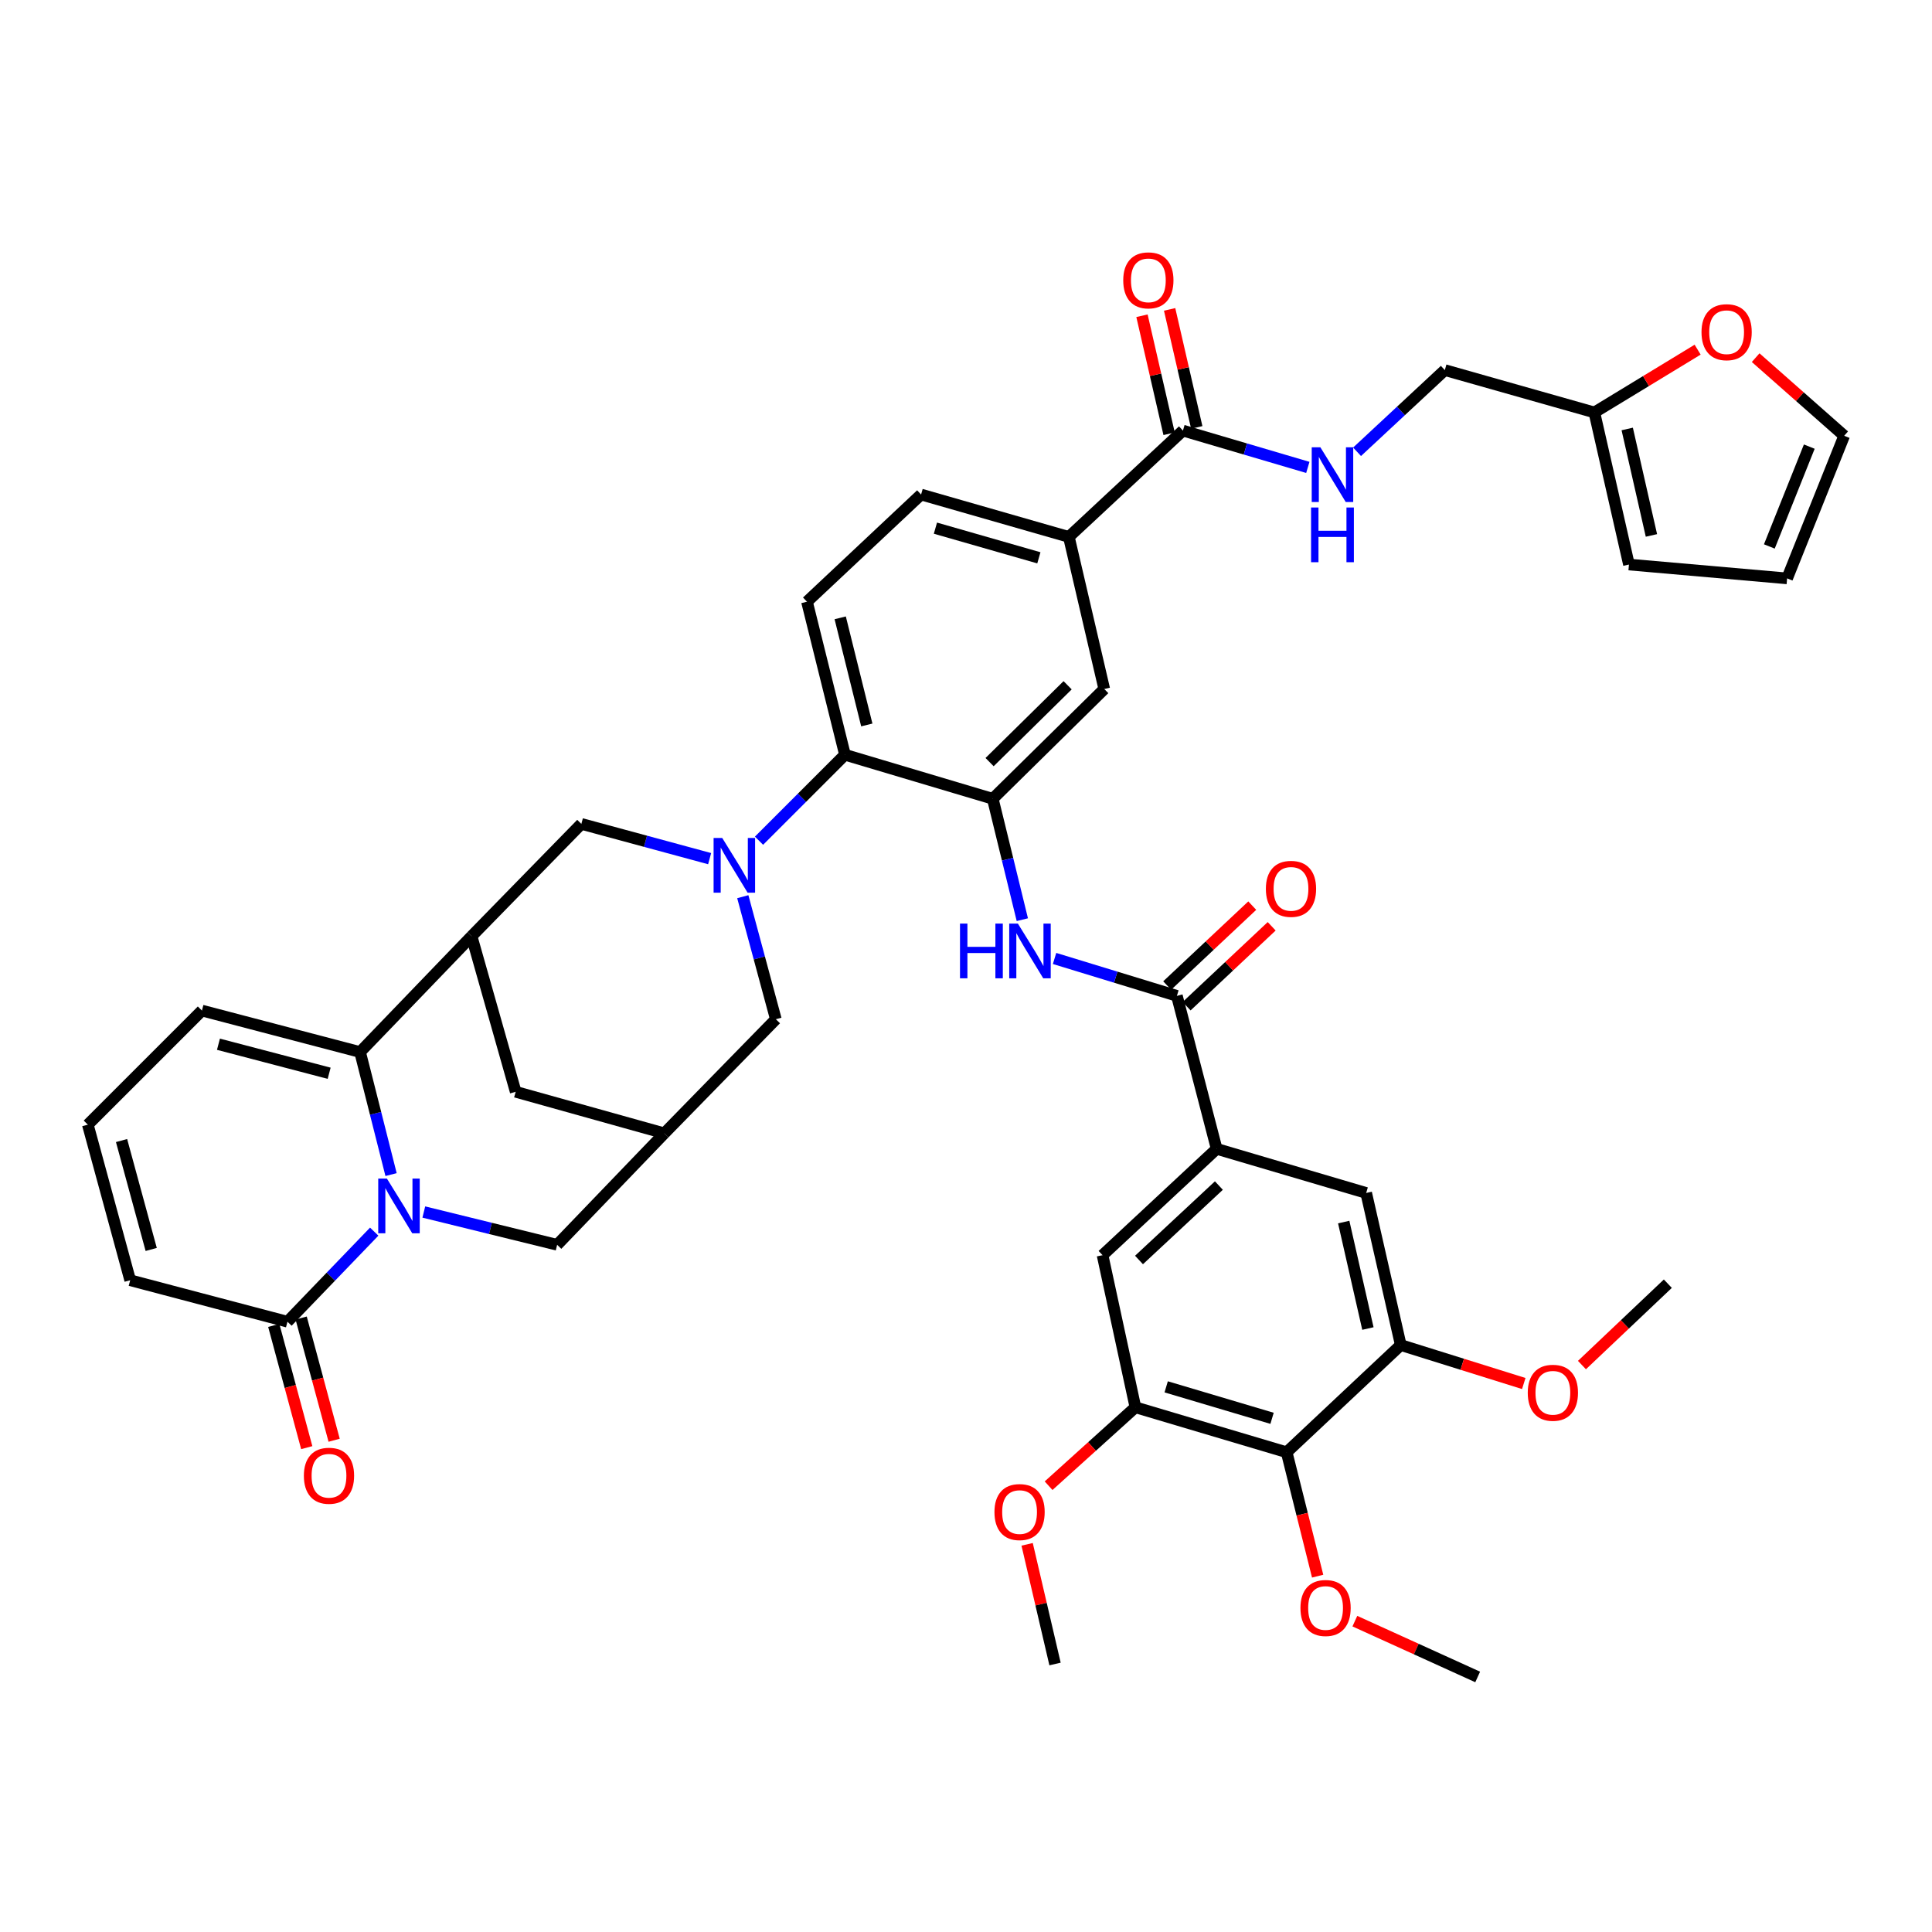 <?xml version='1.0' encoding='iso-8859-1'?>
<svg version='1.1' baseProfile='full'
              xmlns='http://www.w3.org/2000/svg'
                      xmlns:rdkit='http://www.rdkit.org/xml'
                      xmlns:xlink='http://www.w3.org/1999/xlink'
                  xml:space='preserve'
width='1000px' height='1000px' viewBox='0 0 1000 1000'>
<!-- END OF HEADER -->
<rect style='opacity:1.0;fill:#FFFFFF;stroke:none' width='1000' height='1000' x='0' y='0'> </rect>
<path class='bond-1' d='M 202.414,607.964 L 194.393,576.248' style='fill:none;fill-rule:evenodd;stroke:#0000FF;stroke-width:6px;stroke-linecap:butt;stroke-linejoin:miter;stroke-opacity:1' />
<path class='bond-1' d='M 194.393,576.248 L 186.373,544.533' style='fill:none;fill-rule:evenodd;stroke:#000000;stroke-width:6px;stroke-linecap:butt;stroke-linejoin:miter;stroke-opacity:1' />
<path class='bond-4' d='M 193.694,637.491 L 171.242,660.806' style='fill:none;fill-rule:evenodd;stroke:#0000FF;stroke-width:6px;stroke-linecap:butt;stroke-linejoin:miter;stroke-opacity:1' />
<path class='bond-4' d='M 171.242,660.806 L 148.79,684.121' style='fill:none;fill-rule:evenodd;stroke:#000000;stroke-width:6px;stroke-linecap:butt;stroke-linejoin:miter;stroke-opacity:1' />
<path class='bond-15' d='M 219.362,627.337 L 253.87,635.824' style='fill:none;fill-rule:evenodd;stroke:#0000FF;stroke-width:6px;stroke-linecap:butt;stroke-linejoin:miter;stroke-opacity:1' />
<path class='bond-15' d='M 253.87,635.824 L 288.378,644.311' style='fill:none;fill-rule:evenodd;stroke:#000000;stroke-width:6px;stroke-linecap:butt;stroke-linejoin:miter;stroke-opacity:1' />
<path class='bond-0' d='M 384.471,464.126 L 393.024,495.837' style='fill:none;fill-rule:evenodd;stroke:#0000FF;stroke-width:6px;stroke-linecap:butt;stroke-linejoin:miter;stroke-opacity:1' />
<path class='bond-0' d='M 393.024,495.837 L 401.576,527.548' style='fill:none;fill-rule:evenodd;stroke:#000000;stroke-width:6px;stroke-linecap:butt;stroke-linejoin:miter;stroke-opacity:1' />
<path class='bond-6' d='M 392.861,435.143 L 415.108,412.901' style='fill:none;fill-rule:evenodd;stroke:#0000FF;stroke-width:6px;stroke-linecap:butt;stroke-linejoin:miter;stroke-opacity:1' />
<path class='bond-6' d='M 415.108,412.901 L 437.356,390.66' style='fill:none;fill-rule:evenodd;stroke:#000000;stroke-width:6px;stroke-linecap:butt;stroke-linejoin:miter;stroke-opacity:1' />
<path class='bond-45' d='M 367.305,444.436 L 334.107,435.438' style='fill:none;fill-rule:evenodd;stroke:#0000FF;stroke-width:6px;stroke-linecap:butt;stroke-linejoin:miter;stroke-opacity:1' />
<path class='bond-45' d='M 334.107,435.438 L 300.908,426.44' style='fill:none;fill-rule:evenodd;stroke:#000000;stroke-width:6px;stroke-linecap:butt;stroke-linejoin:miter;stroke-opacity:1' />
<path class='bond-2' d='M 186.373,544.533 L 244.089,484.589' style='fill:none;fill-rule:evenodd;stroke:#000000;stroke-width:6px;stroke-linecap:butt;stroke-linejoin:miter;stroke-opacity:1' />
<path class='bond-24' d='M 186.373,544.533 L 104.517,523.069' style='fill:none;fill-rule:evenodd;stroke:#000000;stroke-width:6px;stroke-linecap:butt;stroke-linejoin:miter;stroke-opacity:1' />
<path class='bond-24' d='M 170.37,555.517 L 113.071,540.493' style='fill:none;fill-rule:evenodd;stroke:#000000;stroke-width:6px;stroke-linecap:butt;stroke-linejoin:miter;stroke-opacity:1' />
<path class='bond-8' d='M 244.089,484.589 L 300.908,426.44' style='fill:none;fill-rule:evenodd;stroke:#000000;stroke-width:6px;stroke-linecap:butt;stroke-linejoin:miter;stroke-opacity:1' />
<path class='bond-43' d='M 244.089,484.589 L 266.915,565.115' style='fill:none;fill-rule:evenodd;stroke:#000000;stroke-width:6px;stroke-linecap:butt;stroke-linejoin:miter;stroke-opacity:1' />
<path class='bond-3' d='M 513.86,413.453 L 437.356,390.66' style='fill:none;fill-rule:evenodd;stroke:#000000;stroke-width:6px;stroke-linecap:butt;stroke-linejoin:miter;stroke-opacity:1' />
<path class='bond-7' d='M 513.86,413.453 L 521.508,444.737' style='fill:none;fill-rule:evenodd;stroke:#000000;stroke-width:6px;stroke-linecap:butt;stroke-linejoin:miter;stroke-opacity:1' />
<path class='bond-7' d='M 521.508,444.737 L 529.156,476.022' style='fill:none;fill-rule:evenodd;stroke:#0000FF;stroke-width:6px;stroke-linecap:butt;stroke-linejoin:miter;stroke-opacity:1' />
<path class='bond-18' d='M 513.86,413.453 L 571.56,356.634' style='fill:none;fill-rule:evenodd;stroke:#000000;stroke-width:6px;stroke-linecap:butt;stroke-linejoin:miter;stroke-opacity:1' />
<path class='bond-18' d='M 512.212,394.467 L 552.602,354.694' style='fill:none;fill-rule:evenodd;stroke:#000000;stroke-width:6px;stroke-linecap:butt;stroke-linejoin:miter;stroke-opacity:1' />
<path class='bond-28' d='M 148.79,684.121 L 67.383,662.65' style='fill:none;fill-rule:evenodd;stroke:#000000;stroke-width:6px;stroke-linecap:butt;stroke-linejoin:miter;stroke-opacity:1' />
<path class='bond-30' d='M 141.701,686.034 L 150.238,717.665' style='fill:none;fill-rule:evenodd;stroke:#000000;stroke-width:6px;stroke-linecap:butt;stroke-linejoin:miter;stroke-opacity:1' />
<path class='bond-30' d='M 150.238,717.665 L 158.776,749.297' style='fill:none;fill-rule:evenodd;stroke:#FF0000;stroke-width:6px;stroke-linecap:butt;stroke-linejoin:miter;stroke-opacity:1' />
<path class='bond-30' d='M 155.878,682.208 L 164.415,713.839' style='fill:none;fill-rule:evenodd;stroke:#000000;stroke-width:6px;stroke-linecap:butt;stroke-linejoin:miter;stroke-opacity:1' />
<path class='bond-30' d='M 164.415,713.839 L 172.952,745.47' style='fill:none;fill-rule:evenodd;stroke:#FF0000;stroke-width:6px;stroke-linecap:butt;stroke-linejoin:miter;stroke-opacity:1' />
<path class='bond-5' d='M 609.16,515.458 L 577.5,505.779' style='fill:none;fill-rule:evenodd;stroke:#000000;stroke-width:6px;stroke-linecap:butt;stroke-linejoin:miter;stroke-opacity:1' />
<path class='bond-5' d='M 577.5,505.779 L 545.841,496.1' style='fill:none;fill-rule:evenodd;stroke:#0000FF;stroke-width:6px;stroke-linecap:butt;stroke-linejoin:miter;stroke-opacity:1' />
<path class='bond-9' d='M 609.16,515.458 L 629.742,594.646' style='fill:none;fill-rule:evenodd;stroke:#000000;stroke-width:6px;stroke-linecap:butt;stroke-linejoin:miter;stroke-opacity:1' />
<path class='bond-29' d='M 614.187,520.81 L 636.201,500.13' style='fill:none;fill-rule:evenodd;stroke:#000000;stroke-width:6px;stroke-linecap:butt;stroke-linejoin:miter;stroke-opacity:1' />
<path class='bond-29' d='M 636.201,500.13 L 658.215,479.451' style='fill:none;fill-rule:evenodd;stroke:#FF0000;stroke-width:6px;stroke-linecap:butt;stroke-linejoin:miter;stroke-opacity:1' />
<path class='bond-29' d='M 604.133,510.107 L 626.147,489.427' style='fill:none;fill-rule:evenodd;stroke:#000000;stroke-width:6px;stroke-linecap:butt;stroke-linejoin:miter;stroke-opacity:1' />
<path class='bond-29' d='M 626.147,489.427 L 648.162,468.748' style='fill:none;fill-rule:evenodd;stroke:#FF0000;stroke-width:6px;stroke-linecap:butt;stroke-linejoin:miter;stroke-opacity:1' />
<path class='bond-23' d='M 437.356,390.66 L 417.688,311.448' style='fill:none;fill-rule:evenodd;stroke:#000000;stroke-width:6px;stroke-linecap:butt;stroke-linejoin:miter;stroke-opacity:1' />
<path class='bond-23' d='M 448.657,375.239 L 434.889,319.791' style='fill:none;fill-rule:evenodd;stroke:#000000;stroke-width:6px;stroke-linecap:butt;stroke-linejoin:miter;stroke-opacity:1' />
<path class='bond-19' d='M 629.742,594.646 L 707.135,617.472' style='fill:none;fill-rule:evenodd;stroke:#000000;stroke-width:6px;stroke-linecap:butt;stroke-linejoin:miter;stroke-opacity:1' />
<path class='bond-20' d='M 629.742,594.646 L 570.679,649.679' style='fill:none;fill-rule:evenodd;stroke:#000000;stroke-width:6px;stroke-linecap:butt;stroke-linejoin:miter;stroke-opacity:1' />
<path class='bond-20' d='M 630.893,613.644 L 589.549,652.167' style='fill:none;fill-rule:evenodd;stroke:#000000;stroke-width:6px;stroke-linecap:butt;stroke-linejoin:miter;stroke-opacity:1' />
<path class='bond-10' d='M 665.971,751.684 L 587.688,728.41' style='fill:none;fill-rule:evenodd;stroke:#000000;stroke-width:6px;stroke-linecap:butt;stroke-linejoin:miter;stroke-opacity:1' />
<path class='bond-10' d='M 658.413,734.118 L 603.615,717.826' style='fill:none;fill-rule:evenodd;stroke:#000000;stroke-width:6px;stroke-linecap:butt;stroke-linejoin:miter;stroke-opacity:1' />
<path class='bond-37' d='M 665.971,751.684 L 673.991,783.749' style='fill:none;fill-rule:evenodd;stroke:#000000;stroke-width:6px;stroke-linecap:butt;stroke-linejoin:miter;stroke-opacity:1' />
<path class='bond-37' d='M 673.991,783.749 L 682.012,815.815' style='fill:none;fill-rule:evenodd;stroke:#FF0000;stroke-width:6px;stroke-linecap:butt;stroke-linejoin:miter;stroke-opacity:1' />
<path class='bond-47' d='M 665.971,751.684 L 725.033,696.195' style='fill:none;fill-rule:evenodd;stroke:#000000;stroke-width:6px;stroke-linecap:butt;stroke-linejoin:miter;stroke-opacity:1' />
<path class='bond-11' d='M 612.284,222.87 L 553.238,277.903' style='fill:none;fill-rule:evenodd;stroke:#000000;stroke-width:6px;stroke-linecap:butt;stroke-linejoin:miter;stroke-opacity:1' />
<path class='bond-22' d='M 612.284,222.87 L 644.606,232.398' style='fill:none;fill-rule:evenodd;stroke:#000000;stroke-width:6px;stroke-linecap:butt;stroke-linejoin:miter;stroke-opacity:1' />
<path class='bond-22' d='M 644.606,232.398 L 676.928,241.927' style='fill:none;fill-rule:evenodd;stroke:#0000FF;stroke-width:6px;stroke-linecap:butt;stroke-linejoin:miter;stroke-opacity:1' />
<path class='bond-32' d='M 619.44,221.225 L 612.417,190.682' style='fill:none;fill-rule:evenodd;stroke:#000000;stroke-width:6px;stroke-linecap:butt;stroke-linejoin:miter;stroke-opacity:1' />
<path class='bond-32' d='M 612.417,190.682 L 605.394,160.14' style='fill:none;fill-rule:evenodd;stroke:#FF0000;stroke-width:6px;stroke-linecap:butt;stroke-linejoin:miter;stroke-opacity:1' />
<path class='bond-32' d='M 605.129,224.515 L 598.106,193.973' style='fill:none;fill-rule:evenodd;stroke:#000000;stroke-width:6px;stroke-linecap:butt;stroke-linejoin:miter;stroke-opacity:1' />
<path class='bond-32' d='M 598.106,193.973 L 591.084,163.43' style='fill:none;fill-rule:evenodd;stroke:#FF0000;stroke-width:6px;stroke-linecap:butt;stroke-linejoin:miter;stroke-opacity:1' />
<path class='bond-12' d='M 725.033,696.195 L 707.135,617.472' style='fill:none;fill-rule:evenodd;stroke:#000000;stroke-width:6px;stroke-linecap:butt;stroke-linejoin:miter;stroke-opacity:1' />
<path class='bond-12' d='M 708.03,687.642 L 695.501,632.536' style='fill:none;fill-rule:evenodd;stroke:#000000;stroke-width:6px;stroke-linecap:butt;stroke-linejoin:miter;stroke-opacity:1' />
<path class='bond-38' d='M 725.033,696.195 L 756.868,706.15' style='fill:none;fill-rule:evenodd;stroke:#000000;stroke-width:6px;stroke-linecap:butt;stroke-linejoin:miter;stroke-opacity:1' />
<path class='bond-38' d='M 756.868,706.15 L 788.702,716.105' style='fill:none;fill-rule:evenodd;stroke:#FF0000;stroke-width:6px;stroke-linecap:butt;stroke-linejoin:miter;stroke-opacity:1' />
<path class='bond-13' d='M 587.688,728.41 L 570.679,649.679' style='fill:none;fill-rule:evenodd;stroke:#000000;stroke-width:6px;stroke-linecap:butt;stroke-linejoin:miter;stroke-opacity:1' />
<path class='bond-39' d='M 587.688,728.41 L 565.218,748.703' style='fill:none;fill-rule:evenodd;stroke:#000000;stroke-width:6px;stroke-linecap:butt;stroke-linejoin:miter;stroke-opacity:1' />
<path class='bond-39' d='M 565.218,748.703 L 542.748,768.997' style='fill:none;fill-rule:evenodd;stroke:#FF0000;stroke-width:6px;stroke-linecap:butt;stroke-linejoin:miter;stroke-opacity:1' />
<path class='bond-14' d='M 343.859,586.611 L 288.378,644.311' style='fill:none;fill-rule:evenodd;stroke:#000000;stroke-width:6px;stroke-linecap:butt;stroke-linejoin:miter;stroke-opacity:1' />
<path class='bond-16' d='M 343.859,586.611 L 401.576,527.548' style='fill:none;fill-rule:evenodd;stroke:#000000;stroke-width:6px;stroke-linecap:butt;stroke-linejoin:miter;stroke-opacity:1' />
<path class='bond-21' d='M 343.859,586.611 L 266.915,565.115' style='fill:none;fill-rule:evenodd;stroke:#000000;stroke-width:6px;stroke-linecap:butt;stroke-linejoin:miter;stroke-opacity:1' />
<path class='bond-17' d='M 553.238,277.903 L 476.75,255.966' style='fill:none;fill-rule:evenodd;stroke:#000000;stroke-width:6px;stroke-linecap:butt;stroke-linejoin:miter;stroke-opacity:1' />
<path class='bond-17' d='M 537.717,288.727 L 484.175,273.372' style='fill:none;fill-rule:evenodd;stroke:#000000;stroke-width:6px;stroke-linecap:butt;stroke-linejoin:miter;stroke-opacity:1' />
<path class='bond-46' d='M 553.238,277.903 L 571.56,356.634' style='fill:none;fill-rule:evenodd;stroke:#000000;stroke-width:6px;stroke-linecap:butt;stroke-linejoin:miter;stroke-opacity:1' />
<path class='bond-36' d='M 702.412,233.843 L 725.127,212.702' style='fill:none;fill-rule:evenodd;stroke:#0000FF;stroke-width:6px;stroke-linecap:butt;stroke-linejoin:miter;stroke-opacity:1' />
<path class='bond-36' d='M 725.127,212.702 L 747.843,191.56' style='fill:none;fill-rule:evenodd;stroke:#000000;stroke-width:6px;stroke-linecap:butt;stroke-linejoin:miter;stroke-opacity:1' />
<path class='bond-31' d='M 417.688,311.448 L 476.75,255.966' style='fill:none;fill-rule:evenodd;stroke:#000000;stroke-width:6px;stroke-linecap:butt;stroke-linejoin:miter;stroke-opacity:1' />
<path class='bond-44' d='M 104.517,523.069 L 45.455,582.124' style='fill:none;fill-rule:evenodd;stroke:#000000;stroke-width:6px;stroke-linecap:butt;stroke-linejoin:miter;stroke-opacity:1' />
<path class='bond-25' d='M 825.244,213.48 L 747.843,191.56' style='fill:none;fill-rule:evenodd;stroke:#000000;stroke-width:6px;stroke-linecap:butt;stroke-linejoin:miter;stroke-opacity:1' />
<path class='bond-27' d='M 825.244,213.48 L 851.969,197.231' style='fill:none;fill-rule:evenodd;stroke:#000000;stroke-width:6px;stroke-linecap:butt;stroke-linejoin:miter;stroke-opacity:1' />
<path class='bond-27' d='M 851.969,197.231 L 878.693,180.981' style='fill:none;fill-rule:evenodd;stroke:#FF0000;stroke-width:6px;stroke-linecap:butt;stroke-linejoin:miter;stroke-opacity:1' />
<path class='bond-33' d='M 825.244,213.48 L 843.142,292.203' style='fill:none;fill-rule:evenodd;stroke:#000000;stroke-width:6px;stroke-linecap:butt;stroke-linejoin:miter;stroke-opacity:1' />
<path class='bond-33' d='M 842.247,222.033 L 854.776,277.139' style='fill:none;fill-rule:evenodd;stroke:#000000;stroke-width:6px;stroke-linecap:butt;stroke-linejoin:miter;stroke-opacity:1' />
<path class='bond-26' d='M 45.455,582.124 L 67.383,662.65' style='fill:none;fill-rule:evenodd;stroke:#000000;stroke-width:6px;stroke-linecap:butt;stroke-linejoin:miter;stroke-opacity:1' />
<path class='bond-26' d='M 62.912,590.345 L 78.262,646.713' style='fill:none;fill-rule:evenodd;stroke:#000000;stroke-width:6px;stroke-linecap:butt;stroke-linejoin:miter;stroke-opacity:1' />
<path class='bond-34' d='M 908.725,185.121 L 931.635,205.337' style='fill:none;fill-rule:evenodd;stroke:#FF0000;stroke-width:6px;stroke-linecap:butt;stroke-linejoin:miter;stroke-opacity:1' />
<path class='bond-34' d='M 931.635,205.337 L 954.545,225.554' style='fill:none;fill-rule:evenodd;stroke:#000000;stroke-width:6px;stroke-linecap:butt;stroke-linejoin:miter;stroke-opacity:1' />
<path class='bond-35' d='M 843.142,292.203 L 925.006,299.374' style='fill:none;fill-rule:evenodd;stroke:#000000;stroke-width:6px;stroke-linecap:butt;stroke-linejoin:miter;stroke-opacity:1' />
<path class='bond-48' d='M 954.545,225.554 L 925.006,299.374' style='fill:none;fill-rule:evenodd;stroke:#000000;stroke-width:6px;stroke-linecap:butt;stroke-linejoin:miter;stroke-opacity:1' />
<path class='bond-48' d='M 936.481,231.172 L 915.804,282.846' style='fill:none;fill-rule:evenodd;stroke:#000000;stroke-width:6px;stroke-linecap:butt;stroke-linejoin:miter;stroke-opacity:1' />
<path class='bond-40' d='M 701.274,839.101 L 733.059,853.545' style='fill:none;fill-rule:evenodd;stroke:#FF0000;stroke-width:6px;stroke-linecap:butt;stroke-linejoin:miter;stroke-opacity:1' />
<path class='bond-40' d='M 733.059,853.545 L 764.844,867.99' style='fill:none;fill-rule:evenodd;stroke:#000000;stroke-width:6px;stroke-linecap:butt;stroke-linejoin:miter;stroke-opacity:1' />
<path class='bond-41' d='M 818.814,706.556 L 841.041,685.496' style='fill:none;fill-rule:evenodd;stroke:#FF0000;stroke-width:6px;stroke-linecap:butt;stroke-linejoin:miter;stroke-opacity:1' />
<path class='bond-41' d='M 841.041,685.496 L 863.268,664.436' style='fill:none;fill-rule:evenodd;stroke:#000000;stroke-width:6px;stroke-linecap:butt;stroke-linejoin:miter;stroke-opacity:1' />
<path class='bond-42' d='M 531.641,799.342 L 538.862,830.313' style='fill:none;fill-rule:evenodd;stroke:#FF0000;stroke-width:6px;stroke-linecap:butt;stroke-linejoin:miter;stroke-opacity:1' />
<path class='bond-42' d='M 538.862,830.313 L 546.084,861.284' style='fill:none;fill-rule:evenodd;stroke:#000000;stroke-width:6px;stroke-linecap:butt;stroke-linejoin:miter;stroke-opacity:1' />
<path  class='atom-0' d='M 200.254 610.017
L 209.534 625.017
Q 210.454 626.497, 211.934 629.177
Q 213.414 631.857, 213.494 632.017
L 213.494 610.017
L 217.254 610.017
L 217.254 638.337
L 213.374 638.337
L 203.414 621.937
Q 202.254 620.017, 201.014 617.817
Q 199.814 615.617, 199.454 614.937
L 199.454 638.337
L 195.774 638.337
L 195.774 610.017
L 200.254 610.017
' fill='#0000FF'/>
<path  class='atom-1' d='M 373.836 433.743
L 383.116 448.743
Q 384.036 450.223, 385.516 452.903
Q 386.996 455.583, 387.076 455.743
L 387.076 433.743
L 390.836 433.743
L 390.836 462.063
L 386.956 462.063
L 376.996 445.663
Q 375.836 443.743, 374.596 441.543
Q 373.396 439.343, 373.036 438.663
L 373.036 462.063
L 369.356 462.063
L 369.356 433.743
L 373.836 433.743
' fill='#0000FF'/>
<path  class='atom-8' d='M 496.893 478.048
L 500.733 478.048
L 500.733 490.088
L 515.213 490.088
L 515.213 478.048
L 519.053 478.048
L 519.053 506.368
L 515.213 506.368
L 515.213 493.288
L 500.733 493.288
L 500.733 506.368
L 496.893 506.368
L 496.893 478.048
' fill='#0000FF'/>
<path  class='atom-8' d='M 526.853 478.048
L 536.133 493.048
Q 537.053 494.528, 538.533 497.208
Q 540.013 499.888, 540.093 500.048
L 540.093 478.048
L 543.853 478.048
L 543.853 506.368
L 539.973 506.368
L 530.013 489.968
Q 528.853 488.048, 527.613 485.848
Q 526.413 483.648, 526.053 482.968
L 526.053 506.368
L 522.373 506.368
L 522.373 478.048
L 526.853 478.048
' fill='#0000FF'/>
<path  class='atom-23' d='M 683.426 231.527
L 692.706 246.527
Q 693.626 248.007, 695.106 250.687
Q 696.586 253.367, 696.666 253.527
L 696.666 231.527
L 700.426 231.527
L 700.426 259.847
L 696.546 259.847
L 686.586 243.447
Q 685.426 241.527, 684.186 239.327
Q 682.986 237.127, 682.626 236.447
L 682.626 259.847
L 678.946 259.847
L 678.946 231.527
L 683.426 231.527
' fill='#0000FF'/>
<path  class='atom-23' d='M 678.606 262.679
L 682.446 262.679
L 682.446 274.719
L 696.926 274.719
L 696.926 262.679
L 700.766 262.679
L 700.766 290.999
L 696.926 290.999
L 696.926 277.919
L 682.446 277.919
L 682.446 290.999
L 678.606 290.999
L 678.606 262.679
' fill='#0000FF'/>
<path  class='atom-28' d='M 880.696 171.939
Q 880.696 165.139, 884.056 161.339
Q 887.416 157.539, 893.696 157.539
Q 899.976 157.539, 903.336 161.339
Q 906.696 165.139, 906.696 171.939
Q 906.696 178.819, 903.296 182.739
Q 899.896 186.619, 893.696 186.619
Q 887.456 186.619, 884.056 182.739
Q 880.696 178.859, 880.696 171.939
M 893.696 183.419
Q 898.016 183.419, 900.336 180.539
Q 902.696 177.619, 902.696 171.939
Q 902.696 166.379, 900.336 163.579
Q 898.016 160.739, 893.696 160.739
Q 889.376 160.739, 887.016 163.539
Q 884.696 166.339, 884.696 171.939
Q 884.696 177.659, 887.016 180.539
Q 889.376 183.419, 893.696 183.419
' fill='#FF0000'/>
<path  class='atom-30' d='M 655.214 460.065
Q 655.214 453.265, 658.574 449.465
Q 661.934 445.665, 668.214 445.665
Q 674.494 445.665, 677.854 449.465
Q 681.214 453.265, 681.214 460.065
Q 681.214 466.945, 677.814 470.865
Q 674.414 474.745, 668.214 474.745
Q 661.974 474.745, 658.574 470.865
Q 655.214 466.985, 655.214 460.065
M 668.214 471.545
Q 672.534 471.545, 674.854 468.665
Q 677.214 465.745, 677.214 460.065
Q 677.214 454.505, 674.854 451.705
Q 672.534 448.865, 668.214 448.865
Q 663.894 448.865, 661.534 451.665
Q 659.214 454.465, 659.214 460.065
Q 659.214 465.785, 661.534 468.665
Q 663.894 471.545, 668.214 471.545
' fill='#FF0000'/>
<path  class='atom-31' d='M 157.285 763.846
Q 157.285 757.046, 160.645 753.246
Q 164.005 749.446, 170.285 749.446
Q 176.565 749.446, 179.925 753.246
Q 183.285 757.046, 183.285 763.846
Q 183.285 770.726, 179.885 774.646
Q 176.485 778.526, 170.285 778.526
Q 164.045 778.526, 160.645 774.646
Q 157.285 770.766, 157.285 763.846
M 170.285 775.326
Q 174.605 775.326, 176.925 772.446
Q 179.285 769.526, 179.285 763.846
Q 179.285 758.286, 176.925 755.486
Q 174.605 752.646, 170.285 752.646
Q 165.965 752.646, 163.605 755.446
Q 161.285 758.246, 161.285 763.846
Q 161.285 769.566, 163.605 772.446
Q 165.965 775.326, 170.285 775.326
' fill='#FF0000'/>
<path  class='atom-33' d='M 581.386 145.108
Q 581.386 138.308, 584.746 134.508
Q 588.106 130.708, 594.386 130.708
Q 600.666 130.708, 604.026 134.508
Q 607.386 138.308, 607.386 145.108
Q 607.386 151.988, 603.986 155.908
Q 600.586 159.788, 594.386 159.788
Q 588.146 159.788, 584.746 155.908
Q 581.386 152.028, 581.386 145.108
M 594.386 156.588
Q 598.706 156.588, 601.026 153.708
Q 603.386 150.788, 603.386 145.108
Q 603.386 139.548, 601.026 136.748
Q 598.706 133.908, 594.386 133.908
Q 590.066 133.908, 587.706 136.708
Q 585.386 139.508, 585.386 145.108
Q 585.386 150.828, 587.706 153.708
Q 590.066 156.588, 594.386 156.588
' fill='#FF0000'/>
<path  class='atom-38' d='M 673.112 832.29
Q 673.112 825.49, 676.472 821.69
Q 679.832 817.89, 686.112 817.89
Q 692.392 817.89, 695.752 821.69
Q 699.112 825.49, 699.112 832.29
Q 699.112 839.17, 695.712 843.09
Q 692.312 846.97, 686.112 846.97
Q 679.872 846.97, 676.472 843.09
Q 673.112 839.21, 673.112 832.29
M 686.112 843.77
Q 690.432 843.77, 692.752 840.89
Q 695.112 837.97, 695.112 832.29
Q 695.112 826.73, 692.752 823.93
Q 690.432 821.09, 686.112 821.09
Q 681.792 821.09, 679.432 823.89
Q 677.112 826.69, 677.112 832.29
Q 677.112 838.01, 679.432 840.89
Q 681.792 843.77, 686.112 843.77
' fill='#FF0000'/>
<path  class='atom-39' d='M 790.765 720.895
Q 790.765 714.095, 794.125 710.295
Q 797.485 706.495, 803.765 706.495
Q 810.045 706.495, 813.405 710.295
Q 816.765 714.095, 816.765 720.895
Q 816.765 727.775, 813.365 731.695
Q 809.965 735.575, 803.765 735.575
Q 797.525 735.575, 794.125 731.695
Q 790.765 727.815, 790.765 720.895
M 803.765 732.375
Q 808.085 732.375, 810.405 729.495
Q 812.765 726.575, 812.765 720.895
Q 812.765 715.335, 810.405 712.535
Q 808.085 709.695, 803.765 709.695
Q 799.445 709.695, 797.085 712.495
Q 794.765 715.295, 794.765 720.895
Q 794.765 726.615, 797.085 729.495
Q 799.445 732.375, 803.765 732.375
' fill='#FF0000'/>
<path  class='atom-40' d='M 514.728 782.641
Q 514.728 775.841, 518.088 772.041
Q 521.448 768.241, 527.728 768.241
Q 534.008 768.241, 537.368 772.041
Q 540.728 775.841, 540.728 782.641
Q 540.728 789.521, 537.328 793.441
Q 533.928 797.321, 527.728 797.321
Q 521.488 797.321, 518.088 793.441
Q 514.728 789.561, 514.728 782.641
M 527.728 794.121
Q 532.048 794.121, 534.368 791.241
Q 536.728 788.321, 536.728 782.641
Q 536.728 777.081, 534.368 774.281
Q 532.048 771.441, 527.728 771.441
Q 523.408 771.441, 521.048 774.241
Q 518.728 777.041, 518.728 782.641
Q 518.728 788.361, 521.048 791.241
Q 523.408 794.121, 527.728 794.121
' fill='#FF0000'/>
</svg>
